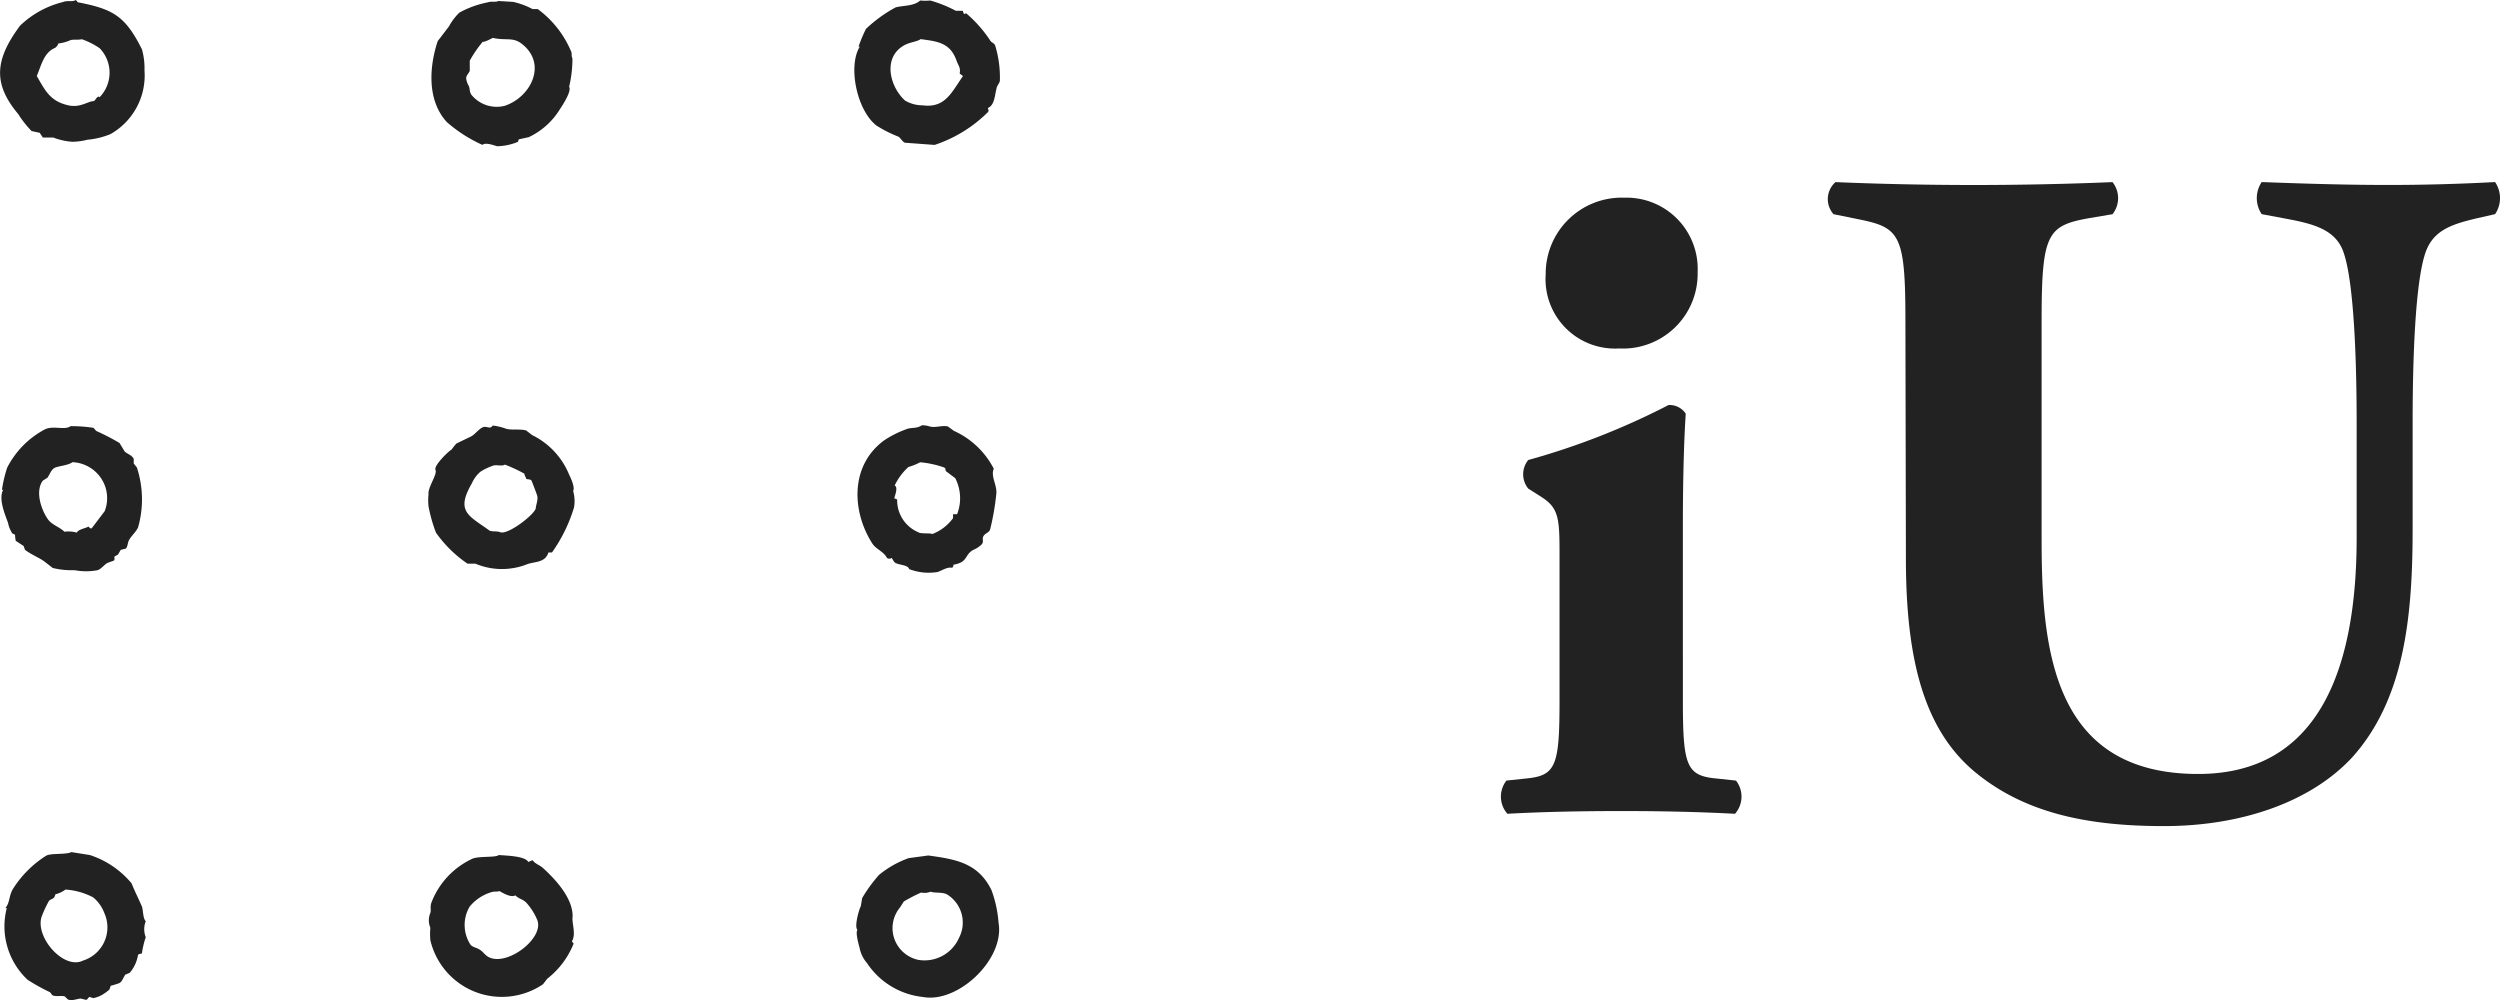 <svg xmlns="http://www.w3.org/2000/svg" width="150" height="60" viewBox="0 0 150 60">
  <g id="logo" transform="translate(0.031 -3.197)">
    <path id="パス_2" data-name="パス 2" d="M321.994,432.281c0,3.984.231,4.495,2.108,4.658l1.078.115a1.559,1.559,0,0,1-.058,1.992c-1.992-.106-4.206-.164-6.824-.164s-4.957.058-6.833.164a1.559,1.559,0,0,1-.058-1.992l1.078-.115c1.877-.164,2.108-.674,2.108-4.658v-8.6c0-2.271,0-2.955-1.078-3.638l-.8-.51a1.357,1.357,0,0,1,0-1.713,43.659,43.659,0,0,0,8.421-3.3,1.164,1.164,0,0,1,1.03.52c-.115,1.7-.173,4.206-.173,6.737Zm.885-25.735a4.485,4.485,0,0,1-4.716,4.581,4.167,4.167,0,0,1-4.4-4.456,4.562,4.562,0,0,1,4.716-4.591,4.273,4.273,0,0,1,4.4,4.466Z" transform="translate(-221.052 -387.022)" fill="#222"/>
    <path id="パス_3" data-name="パス 3" d="M336.208,409.473c0-5.293-.337-5.64-2.887-6.15l-1.424-.289a1.357,1.357,0,0,1,.116-1.925c2.724.115,5.572.173,8.306.173s5.582-.058,8.315-.173a1.55,1.55,0,0,1,0,1.925l-1.367.231c-2.56.452-2.887.914-2.887,6.208V422.62c0,6.66.741,14,9.393,14,7.286,0,9.509-6.381,9.509-14.177v-6.881c0-4.61-.231-8.941-.857-10.423-.51-1.193-1.761-1.53-3.3-1.819l-1.54-.289a1.723,1.723,0,0,1,0-1.925c3.08.115,5.293.173,7.632.173,2.108,0,4.206-.058,6.371-.173a1.713,1.713,0,0,1,0,1.925l-1.02.231c-1.482.346-2.57.683-3.08,1.877-.626,1.482-.847,5.775-.847,10.423v6.371c0,5.351-.52,10.25-3.648,13.715-2.5,2.676-6.66,4.1-11.27,4.1-4.331,0-8.2-.683-11.27-3.186s-4.216-6.66-4.216-12.868Z" transform="translate(-221.914 -386.985)" fill="#222"/>
    <path id="パス_4" data-name="パス 4" d="M282.231,388.936c-.053-.15-.213-.177-.285-.283a7.655,7.655,0,0,0-1.4-1.606c-.062-.062-.089-.044-.187,0a1.363,1.363,0,0,1-.071-.2h-.418a7.874,7.874,0,0,0-1.538-.618,2.683,2.683,0,0,1-.6,0c-.391.353-1.031.291-1.476.415a8.308,8.308,0,0,0-1.778,1.288,8.672,8.672,0,0,0-.445,1.059c.062.044,0,0,.08,0-.729,1.147-.2,3.8.987,4.739a7.805,7.805,0,0,0,1.325.671c.125.071.258.326.391.362l1.778.132a8.154,8.154,0,0,0,3.192-1.959c.071-.071.044-.15,0-.256.418-.159.418-.8.525-1.165,0-.141.187-.327.2-.468A6.541,6.541,0,0,0,282.231,388.936Zm-4.365,3.583a2.074,2.074,0,0,1-1.04-.282c-.889-.794-1.36-2.506-.133-3.274.373-.238.827-.247,1.067-.415,1.031.141,1.778.212,2.16,1.315.1.274.249.406.178.75l.2.15C279.6,391.759,279.226,392.7,277.866,392.518Zm-53.452,1.544.489.106.187.282h.622a3.853,3.853,0,0,0,1.165.256,3.949,3.949,0,0,0,.889-.123,4.761,4.761,0,0,0,1.378-.335,4.043,4.043,0,0,0,2.045-3.821,4.225,4.225,0,0,0-.151-1.262c-.987-1.977-1.707-2.409-3.77-2.815-.116,0-.124-.088-.2-.15-.249.141-.471,0-.782.124a5.668,5.668,0,0,0-2.569,1.421c-1.485,2.012-1.654,3.45-.107,5.295A6.261,6.261,0,0,0,224.414,394.063Zm1.423-5a.548.548,0,0,0,.187-.256,2.425,2.425,0,0,0,.729-.2c.2-.053.445,0,.676-.053a4.458,4.458,0,0,1,1.067.538,2.107,2.107,0,0,1,0,2.939c-.133-.141-.267.238-.365.238-.329,0-.791.406-1.485.256-1.111-.238-1.414-.882-1.92-1.765.276-.644.418-1.412,1.111-1.694Zm25.624,5.833c.187-.185.765.053.889.079a3.383,3.383,0,0,0,1.245-.265l.053-.15.6-.132a4.381,4.381,0,0,0,1.867-1.677c.16-.238.72-1.1.551-1.341a7.319,7.319,0,0,0,.2-1.7c-.089-.177,0-.309-.107-.485a6.078,6.078,0,0,0-1.974-2.48h-.311a4.753,4.753,0,0,0-1.165-.432l-.889-.053c-.142.088-.418,0-.622.079a5.8,5.8,0,0,0-1.716.618,3.4,3.4,0,0,0-.622.821c-.222.291-.445.591-.676.882-.489,1.465-.685,3.53.551,4.871A8.6,8.6,0,0,0,251.46,394.892Zm-.756-4.465v-.591a6.989,6.989,0,0,1,.782-1.138c.053.062.587-.221.6-.229.818.185,1.218-.079,1.778.388,1.5,1.209.489,3.177-1.067,3.689a1.956,1.956,0,0,1-2-.671c-.116-.176-.08-.362-.151-.521a1.125,1.125,0,0,1-.16-.485c.027-.176.187-.309.222-.432Zm-27.7,27.162a1.756,1.756,0,0,0,.258.618.9.9,0,0,1,.16.079,1.683,1.683,0,0,0,.044.362l.471.309.08.229c.356.274.889.494,1.165.7l.5.388a4.664,4.664,0,0,0,1.3.132,3.752,3.752,0,0,0,1.4,0c.231-.088.4-.344.6-.441l.365-.132c.089-.088,0-.168.053-.256l.2-.106.16-.282.311-.079h0c.107-.115.107-.344.178-.485.151-.291.4-.468.551-.777h0a6.133,6.133,0,0,0-.071-3.609l-.187-.229v-.282c-.124-.238-.356-.274-.542-.441l-.311-.512a13.977,13.977,0,0,0-1.4-.724l-.16-.185a8.663,8.663,0,0,0-1.378-.1c-.356.265-1.049-.062-1.556.2a5.366,5.366,0,0,0-2.249,2.294,8.191,8.191,0,0,0-.311,1.315c.062.053,0,0,.08,0-.3.538.08,1.43.293,2.012Zm2.08-2.55.285-.185c.133-.185.2-.432.391-.565s.818-.15,1.111-.362a2.182,2.182,0,0,1,1.722.979,2.148,2.148,0,0,1,.207,1.959l-.782,1.032c-.133,0-.08,0-.187-.106-.2.106-.631.176-.7.362a1.863,1.863,0,0,0-.747-.053c-.285-.282-.756-.415-.987-.741C224.983,416.777,224.618,415.665,225.089,415.038Zm54.67-2.992-.365-.265c-.373-.079-.756.1-1.094,0a1.45,1.45,0,0,0-.462-.07c-.347.229-.64.1-.987.256a6.165,6.165,0,0,0-1.271.644c-2.1,1.535-1.92,4.315-.729,6.177.222.362.694.494.889.882a.241.241,0,0,0,.285,0l.16.256c.24.194.8.132.889.415a3.268,3.268,0,0,0,1.689.177c.249-.071.6-.327.889-.256a.255.255,0,0,0,.08-.185c.889-.15.64-.574,1.174-.882a1.625,1.625,0,0,0,.516-.335c.16-.185,0-.3.107-.494s.365-.212.409-.432a15.34,15.34,0,0,0,.365-2.118c.053-.5-.356-1.068-.151-1.491a5,5,0,0,0-2.392-2.277Zm.187,5h-.24v.238a2.754,2.754,0,0,1-1.245.953c-.089-.071-.7,0-.836-.106a2.073,2.073,0,0,1-1.271-1.959c-.08-.053-.062-.053-.151-.053s.267-.671,0-.794a3.612,3.612,0,0,1,.827-1.112,3.336,3.336,0,0,0,.7-.282,5.908,5.908,0,0,1,1.431.309c.151.08.053.141.125.23l.551.415A2.629,2.629,0,0,1,279.946,417.05ZM256.634,414.6a4.541,4.541,0,0,0-2.187-2.294l-.364-.282c-.391-.1-.889,0-1.218-.106a3.383,3.383,0,0,0-.782-.185c-.169.256-.356,0-.6.106s-.471.432-.7.547-.516.247-.889.432c-.1.124-.2.238-.285.362h0c-.151.062-1.085.962-.96,1.218s-.48,1.059-.418,1.465a3.366,3.366,0,0,0,0,.724,9.19,9.19,0,0,0,.445,1.571,7.413,7.413,0,0,0,1.894,1.862h.471a4.109,4.109,0,0,0,3.058.053c.462-.194,1.129-.079,1.325-.724h.213a9.273,9.273,0,0,0,1.325-2.709,2.233,2.233,0,0,0-.053-.979c.125-.256-.178-.847-.276-1.059Zm-1.974,2.118c-.133.406-1.689,1.6-2.134,1.412-.222-.088-.533,0-.676-.124-1.227-.882-2-1.121-1.014-2.815a1.88,1.88,0,0,1,.525-.7,3.679,3.679,0,0,1,.774-.362c.213-.053.507.062.676-.053a8.917,8.917,0,0,1,1.174.547c0,.1.071.185.1.282s.267,0,.338.159c.107.274.213.547.311.821S254.687,416.433,254.661,416.715Zm-23.623,23.879c-.2-.468-.418-.882-.622-1.394a5.452,5.452,0,0,0-2.5-1.7l-1.111-.176c-.365.168-1.262.044-1.538.229a6.4,6.4,0,0,0-1.974,1.985c-.249.432-.169.794-.445,1.138.062.053,0,0,.08,0a4.391,4.391,0,0,0,1.245,4.306,11.582,11.582,0,0,0,1.351.75l.133.176c.231.115.542,0,.756.079l.178.177c.276.106.542-.044.782-.053l.311.079c.071,0,.16-.168.2-.177l.24.071a1.9,1.9,0,0,0,.489-.177,2.864,2.864,0,0,0,.471-.335l.08-.229a5.121,5.121,0,0,0,.516-.159c.2-.115.222-.335.365-.512l.258-.106a2.164,2.164,0,0,0,.5-1.085.465.465,0,0,1,.231-.071,5.266,5.266,0,0,1,.231-.979,1.315,1.315,0,0,1,0-.962C231.091,441.3,231.117,440.841,231.037,440.594Zm-3.556,3.247c-1.147.547-2.872-1.421-2.463-2.647a6.825,6.825,0,0,1,.445-.953c.213-.168.293-.071.382-.388a1.6,1.6,0,0,0,.6-.282,4.123,4.123,0,0,1,1.663.468,2.223,2.223,0,0,1,.676.953,2.088,2.088,0,0,1-1.316,2.85Zm29.393-2.6c.053-1.13-1.031-2.286-1.778-2.965-.187-.168-.48-.256-.622-.468l-.258.106c-.187-.353-1.289-.379-1.778-.415-.151.168-1.245.044-1.609.238a4.769,4.769,0,0,0-2.436,2.647c-.071.229,0,.415-.053.591a1.12,1.12,0,0,0,0,.882,4.2,4.2,0,0,0,0,.75,4.405,4.405,0,0,0,6.757,2.647l.258-.335a5.016,5.016,0,0,0,1.583-2.109l-.107-.132c.258-.415.018-.988.036-1.438Zm-4.934,2.427c-.3-.115-.373-.309-.6-.468s-.471-.159-.6-.335a2.166,2.166,0,0,1-.044-2.268,2.668,2.668,0,0,1,1.351-.882c.169-.044.293,0,.436-.053.178.088.667.415.96.256.2.212.409.212.631.415a3.53,3.53,0,0,1,.667,1.032c.48,1.05-1.654,2.745-2.81,2.3Zm30.087-4.024c-.791-1.659-2.125-1.888-3.814-2.118l-1.174.159a5.94,5.94,0,0,0-1.778,1.006,8.748,8.748,0,0,0-1.014,1.394l-.08.485c-.1.168-.409,1.244-.2,1.421-.151.15.124,1.059.124,1.059a1.936,1.936,0,0,0,.445.927,4.6,4.6,0,0,0,3.352,2.038c2.107.4,4.934-2.268,4.543-4.465a7.087,7.087,0,0,0-.409-1.906Zm-1.983,2.859a2.262,2.262,0,0,1-2.418,1.288,1.961,1.961,0,0,1-1.444-1.261,1.939,1.939,0,0,1,.333-1.88l.231-.362a9.748,9.748,0,0,1,1.04-.538.95.95,0,0,0,.569-.053c.231.1.773,0,1.04.2a1.98,1.98,0,0,1,.649,2.6Z" transform="translate(-222.55 -383.003)" fill="#222" fill-rule="evenodd"/>
  </g>
</svg>
